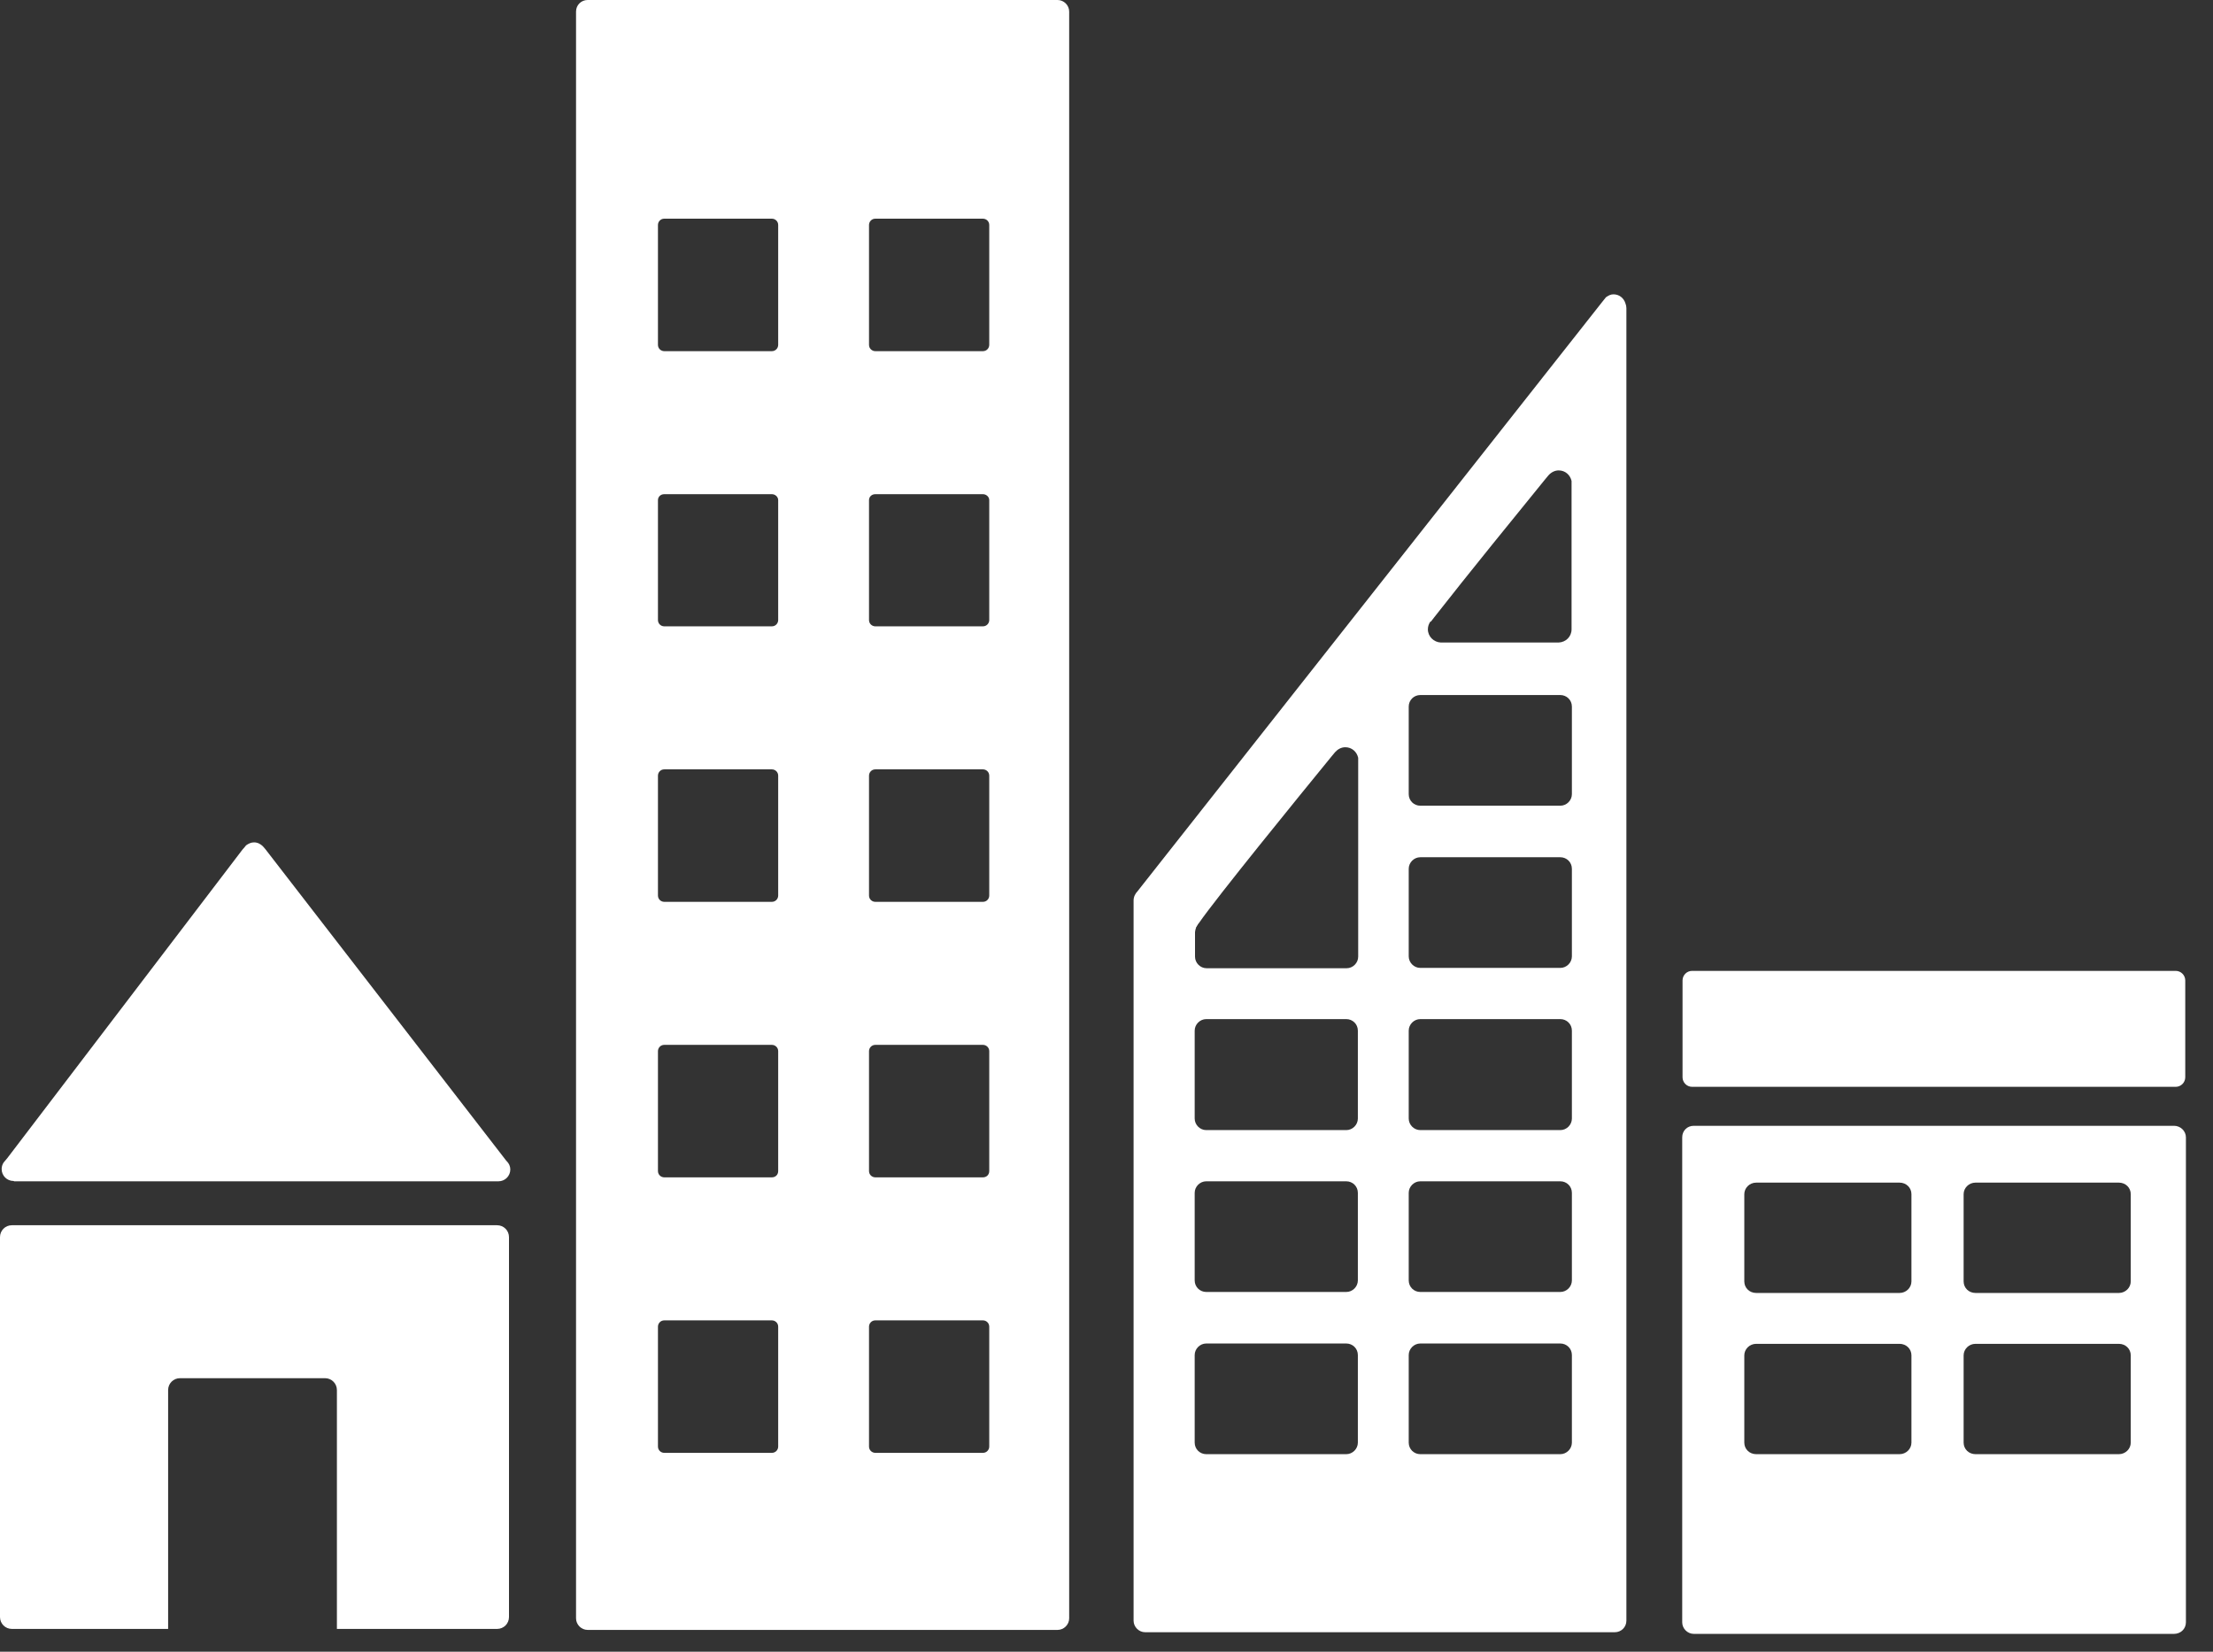 <svg width="67" height="50" viewBox="0 0 67 50" fill="none" xmlns="http://www.w3.org/2000/svg">
	<rect x="0" y="0" width="67" height="50" fill="#333333" stroke="none"/>
	<path d="M0.43 35.76H15.09C15.29 35.76 15.45 35.6 15.45 35.4C15.45 35.31 15.41 35.22 15.35 35.16L15.33 35.14L8.03 25.7L7.96 25.62C7.89 25.55 7.8 25.5 7.69 25.5C7.6 25.5 7.52 25.54 7.45 25.59L7.41 25.64L7.34 25.72L0.22 35.06L0.11 35.19C0.07 35.25 0.05 35.32 0.05 35.39C0.05 35.59 0.21 35.75 0.41 35.75" fill="white"/>
	<path d="M15.05 37.09H0.36C0.16 37.09 0 37.25 0 37.45V48.95C0 49.15 0.16 49.31 0.36 49.31H5.09V42.08C5.09 41.88 5.25 41.72 5.45 41.72H9.84C10.04 41.72 10.2 41.88 10.2 42.08V49.31H15.05C15.25 49.31 15.41 49.15 15.41 48.95V37.45C15.41 37.25 15.25 37.09 15.05 37.09Z" fill="white"/>
	<path d="M64.51 38.79C64.51 38.98 64.35 39.14 64.15 39.14H59.81C59.61 39.14 59.45 38.99 59.45 38.79V36.15C59.45 35.96 59.61 35.8 59.81 35.8H64.15C64.35 35.8 64.51 35.95 64.51 36.15V38.79ZM64.51 43.67C64.51 43.86 64.35 44.02 64.15 44.02H59.81C59.61 44.02 59.45 43.87 59.45 43.67V41.03C59.45 40.84 59.61 40.68 59.81 40.68H64.15C64.35 40.68 64.51 40.83 64.51 41.03V43.67ZM57.87 38.79C57.87 38.98 57.71 39.14 57.51 39.14H53.17C52.97 39.14 52.81 38.99 52.81 38.79V36.15C52.81 35.96 52.97 35.8 53.17 35.8H57.51C57.71 35.8 57.87 35.95 57.87 36.15V38.79ZM57.87 43.67C57.87 43.86 57.71 44.02 57.51 44.02H53.17C52.97 44.02 52.81 43.87 52.81 43.67V41.03C52.81 40.84 52.97 40.68 53.17 40.68H57.51C57.71 40.68 57.87 40.83 57.87 41.03V43.67ZM65.82 34.08H51.28C51.08 34.08 50.93 34.23 50.93 34.43V49.11C50.93 49.3 51.09 49.46 51.28 49.46H65.82C66.02 49.46 66.18 49.31 66.18 49.11V34.43C66.18 34.24 66.02 34.08 65.82 34.08Z" fill="white"/>
	<path d="M29.95 10.44C29.95 10.54 29.87 10.63 29.76 10.63H26.5C26.4 10.63 26.31 10.55 26.31 10.44V6.81C26.31 6.71 26.39 6.62 26.5 6.62H29.76C29.86 6.62 29.95 6.7 29.95 6.81V10.44ZM29.95 18.77C29.95 18.87 29.87 18.96 29.76 18.96H26.5C26.4 18.96 26.31 18.88 26.31 18.77V15.14C26.31 15.04 26.39 14.96 26.5 14.96H29.76C29.86 14.96 29.95 15.04 29.95 15.14V18.77ZM29.95 27.11C29.95 27.21 29.87 27.3 29.76 27.3H26.5C26.4 27.3 26.31 27.22 26.31 27.11V23.48C26.31 23.38 26.39 23.29 26.5 23.29H29.76C29.86 23.29 29.95 23.37 29.95 23.48V27.11ZM29.95 35.45C29.95 35.56 29.87 35.64 29.76 35.64H26.5C26.4 35.64 26.31 35.56 26.31 35.45V31.82C26.31 31.72 26.39 31.63 26.5 31.63H29.76C29.86 31.63 29.95 31.71 29.95 31.82V35.45ZM29.95 43.79C29.95 43.89 29.87 43.98 29.76 43.98H26.5C26.4 43.98 26.31 43.9 26.31 43.79V40.16C26.31 40.06 26.39 39.97 26.5 39.97H29.76C29.86 39.97 29.95 40.05 29.95 40.16V43.79ZM23.56 10.44C23.56 10.54 23.48 10.63 23.37 10.63H20.11C20.01 10.63 19.92 10.55 19.92 10.44V6.81C19.92 6.71 20 6.62 20.11 6.62H23.37C23.47 6.62 23.56 6.7 23.56 6.81V10.44ZM23.56 18.77C23.56 18.87 23.48 18.96 23.37 18.96H20.11C20.01 18.96 19.92 18.88 19.92 18.77V15.14C19.92 15.04 20 14.96 20.11 14.96H23.37C23.47 14.96 23.56 15.04 23.56 15.14V18.77ZM23.56 27.11C23.56 27.21 23.48 27.3 23.37 27.3H20.11C20.01 27.3 19.92 27.22 19.92 27.11V23.48C19.92 23.38 20 23.29 20.11 23.29H23.37C23.47 23.29 23.56 23.37 23.56 23.48V27.11ZM23.56 35.45C23.56 35.56 23.48 35.64 23.37 35.64H20.11C20.01 35.64 19.92 35.56 19.92 35.45V31.82C19.92 31.72 20 31.63 20.11 31.63H23.37C23.47 31.63 23.56 31.71 23.56 31.82V35.45ZM23.56 43.79C23.56 43.89 23.48 43.98 23.37 43.98H20.11C20.01 43.98 19.92 43.9 19.92 43.79V40.16C19.92 40.06 20 39.97 20.11 39.97H23.37C23.47 39.97 23.56 40.05 23.56 40.16V43.79ZM32.02 0H17.79C17.6 0 17.44 0.15 17.44 0.35V48.99C17.44 49.18 17.6 49.34 17.79 49.34H32.02C32.21 49.34 32.37 49.18 32.37 48.99V0.35C32.37 0.16 32.21 0 32.02 0Z" fill="white"/>
	<path d="M65.87 29.39H51.23C51.07 29.39 50.94 29.52 50.94 29.68V32.61C50.94 32.77 51.07 32.9 51.23 32.9H65.87C66.03 32.9 66.16 32.77 66.16 32.61V29.68C66.16 29.52 66.03 29.39 65.87 29.39Z" fill="white"/>
	<path d="M47.59 24.04C47.59 24.23 47.43 24.39 47.24 24.39H43C42.81 24.39 42.65 24.24 42.65 24.04V21.39C42.65 21.19 42.81 21.04 43 21.04H47.24C47.43 21.04 47.59 21.19 47.59 21.39V24.04ZM47.59 28.95C47.59 29.14 47.43 29.3 47.24 29.3H43C42.81 29.3 42.65 29.14 42.65 28.95V26.3C42.65 26.11 42.81 25.95 43 25.95H47.24C47.43 25.95 47.59 26.1 47.59 26.3V28.95ZM47.59 33.86C47.59 34.05 47.43 34.21 47.24 34.21H43C42.81 34.21 42.65 34.05 42.65 33.86V31.2C42.65 31.01 42.81 30.85 43 30.85H47.24C47.43 30.85 47.59 31 47.59 31.2V33.86ZM47.59 38.76C47.59 38.95 47.43 39.11 47.24 39.11H43C42.81 39.11 42.65 38.96 42.65 38.76V36.11C42.65 35.92 42.81 35.76 43 35.76H47.24C47.43 35.76 47.59 35.91 47.59 36.11V38.76ZM47.59 43.67C47.59 43.86 47.43 44.02 47.24 44.02H43C42.81 44.02 42.65 43.87 42.65 43.67V41.02C42.65 40.83 42.81 40.67 43 40.67H47.24C47.43 40.67 47.59 40.82 47.59 41.02V43.67ZM41.12 23.11V28.96C41.12 29.15 40.96 29.31 40.77 29.31H36.53C36.34 29.31 36.18 29.15 36.18 28.96V28.22C36.18 28.22 36.19 28.13 36.21 28.09C36.21 28.07 36.21 28.07 36.23 28.05C36.23 28.03 36.25 28.02 36.26 28C36.26 27.98 36.29 27.96 36.3 27.94C36.84 27.16 39.29 24.15 40.32 22.89L40.42 22.77C40.5 22.68 40.61 22.62 40.73 22.62C40.93 22.62 41.08 22.76 41.12 22.94V23.1V23.11ZM41.11 33.86C41.11 34.05 40.95 34.21 40.76 34.21H36.52C36.33 34.21 36.17 34.05 36.17 33.86V31.2C36.17 31.01 36.33 30.85 36.52 30.85H40.76C40.95 30.85 41.11 31 41.11 31.2V33.86ZM41.11 38.76C41.11 38.95 40.95 39.11 40.76 39.11H36.52C36.33 39.11 36.17 38.96 36.17 38.76V36.11C36.17 35.92 36.33 35.76 36.52 35.76H40.76C40.95 35.76 41.11 35.91 41.11 36.11V38.76ZM41.11 43.67C41.11 43.86 40.95 44.02 40.76 44.02H36.52C36.33 44.02 36.17 43.87 36.17 43.67V41.02C36.17 40.83 36.33 40.67 36.52 40.67H40.76C40.95 40.67 41.11 40.82 41.11 41.02V43.67ZM43.32 18.82L43.42 18.69C44.38 17.46 45.99 15.48 46.78 14.51L46.88 14.39C46.96 14.3 47.07 14.24 47.19 14.24C47.39 14.24 47.54 14.38 47.58 14.56V19.05C47.58 19.27 47.41 19.44 47.19 19.45C47.19 19.45 47.18 19.45 47.17 19.45C47.16 19.45 47.16 19.45 47.15 19.45H43.66C43.66 19.45 43.65 19.45 43.64 19.45C43.63 19.45 43.63 19.45 43.62 19.45C43.41 19.44 43.23 19.27 43.23 19.05C43.23 18.96 43.26 18.88 43.31 18.81M49.21 9.18C49.16 9.02 49.02 8.91 48.85 8.91C48.77 8.91 48.71 8.94 48.65 8.98C48.65 8.98 48.63 8.99 48.62 9L48.5 9.15L34.51 26.89L34.44 26.98C34.37 27.05 34.32 27.15 34.32 27.26V49.06C34.32 49.25 34.48 49.41 34.67 49.41H48.89C49.08 49.41 49.24 49.26 49.24 49.06V9.33C49.24 9.28 49.23 9.23 49.21 9.18Z" fill="white"/>
</svg>
